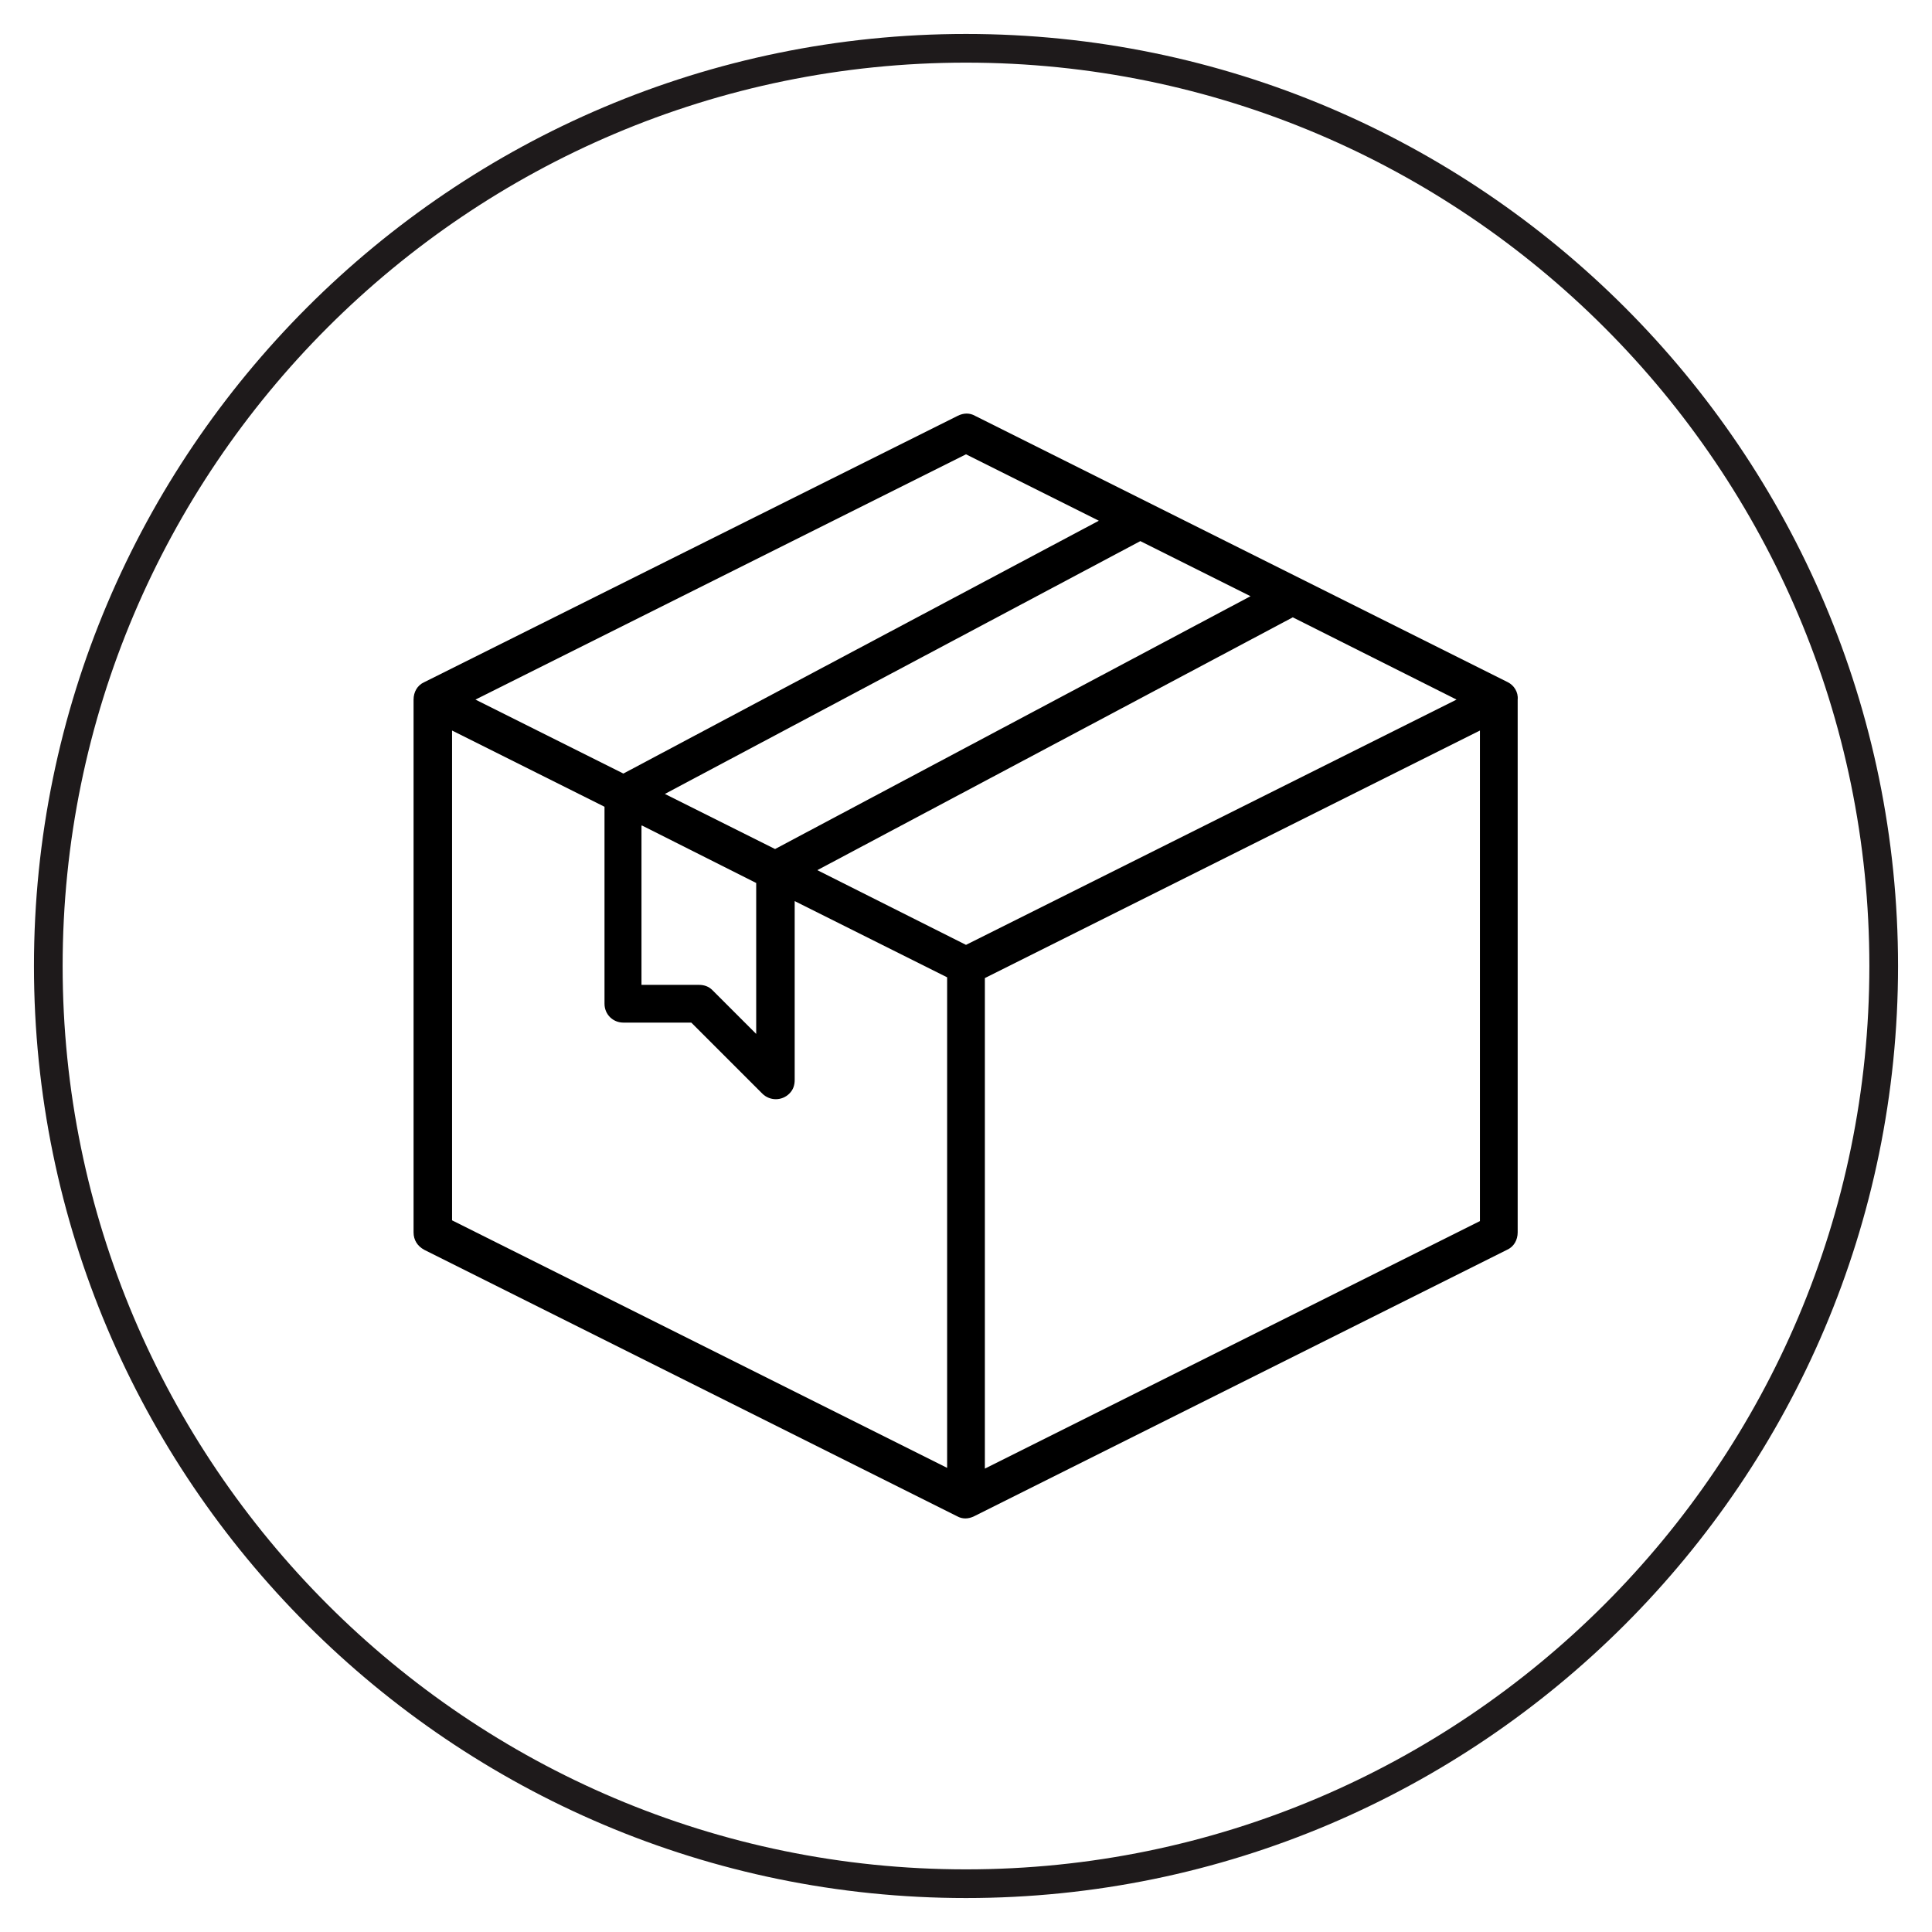<svg xmlns="http://www.w3.org/2000/svg" xmlns:xlink="http://www.w3.org/1999/xlink" id="Layer_1" x="0px" y="0px" width="256px" height="256px" viewBox="0 0 256 256" style="enable-background:new 0 0 256 256;" xml:space="preserve"><style type="text/css">	.st0{fill:#1E1A1B;}</style><path class="st0" d="M128,251.5C59.9,251.5,4.5,196.1,4.5,128C4.5,59.9,59.9,4.5,128,4.5S251.5,59.9,251.5,128  C251.5,196.1,196.1,251.5,128,251.5z M128,8.3C62,8.3,8.3,62,8.3,128C8.3,194,62,247.7,128,247.7S247.7,194,247.7,128  C247.7,62,194,8.3,128,8.3z"></path><path d="M199.8,90.4l-70.6-35.3c-0.7-0.4-1.5-0.4-2.3,0L56.2,90.4c-0.9,0.4-1.4,1.3-1.4,2.3v70.6c0,1,0.5,1.8,1.4,2.3l70.6,35.3  c0.7,0.4,1.5,0.4,2.3,0l70.6-35.3c0.9-0.4,1.4-1.3,1.4-2.3V92.7C201.2,91.7,200.6,90.8,199.8,90.4z M128,125.2l-19.7-9.9l63-33.5  L193,92.7L128,125.2z M88.1,105.2l63-33.5l14.6,7.3l-63,33.5L88.1,105.2z M85.1,109.4l15.1,7.6V137l-5.8-5.8  c-0.5-0.5-1.1-0.7-1.8-0.7h-7.6V109.4z M128,60.2l17.6,8.8l-63,33.5L63,92.7L128,60.2z M59.9,96.8l20.2,10.1V133  c0,1.4,1.1,2.5,2.5,2.5h9l9.4,9.4c1,1,2.6,1,3.6,0c0.5-0.5,0.7-1.1,0.7-1.8v-23.7l20.2,10.1v65l-65.6-32.8V96.8z M130.5,194.6v-65  l65.6-32.8v65L130.5,194.6z"></path></svg>